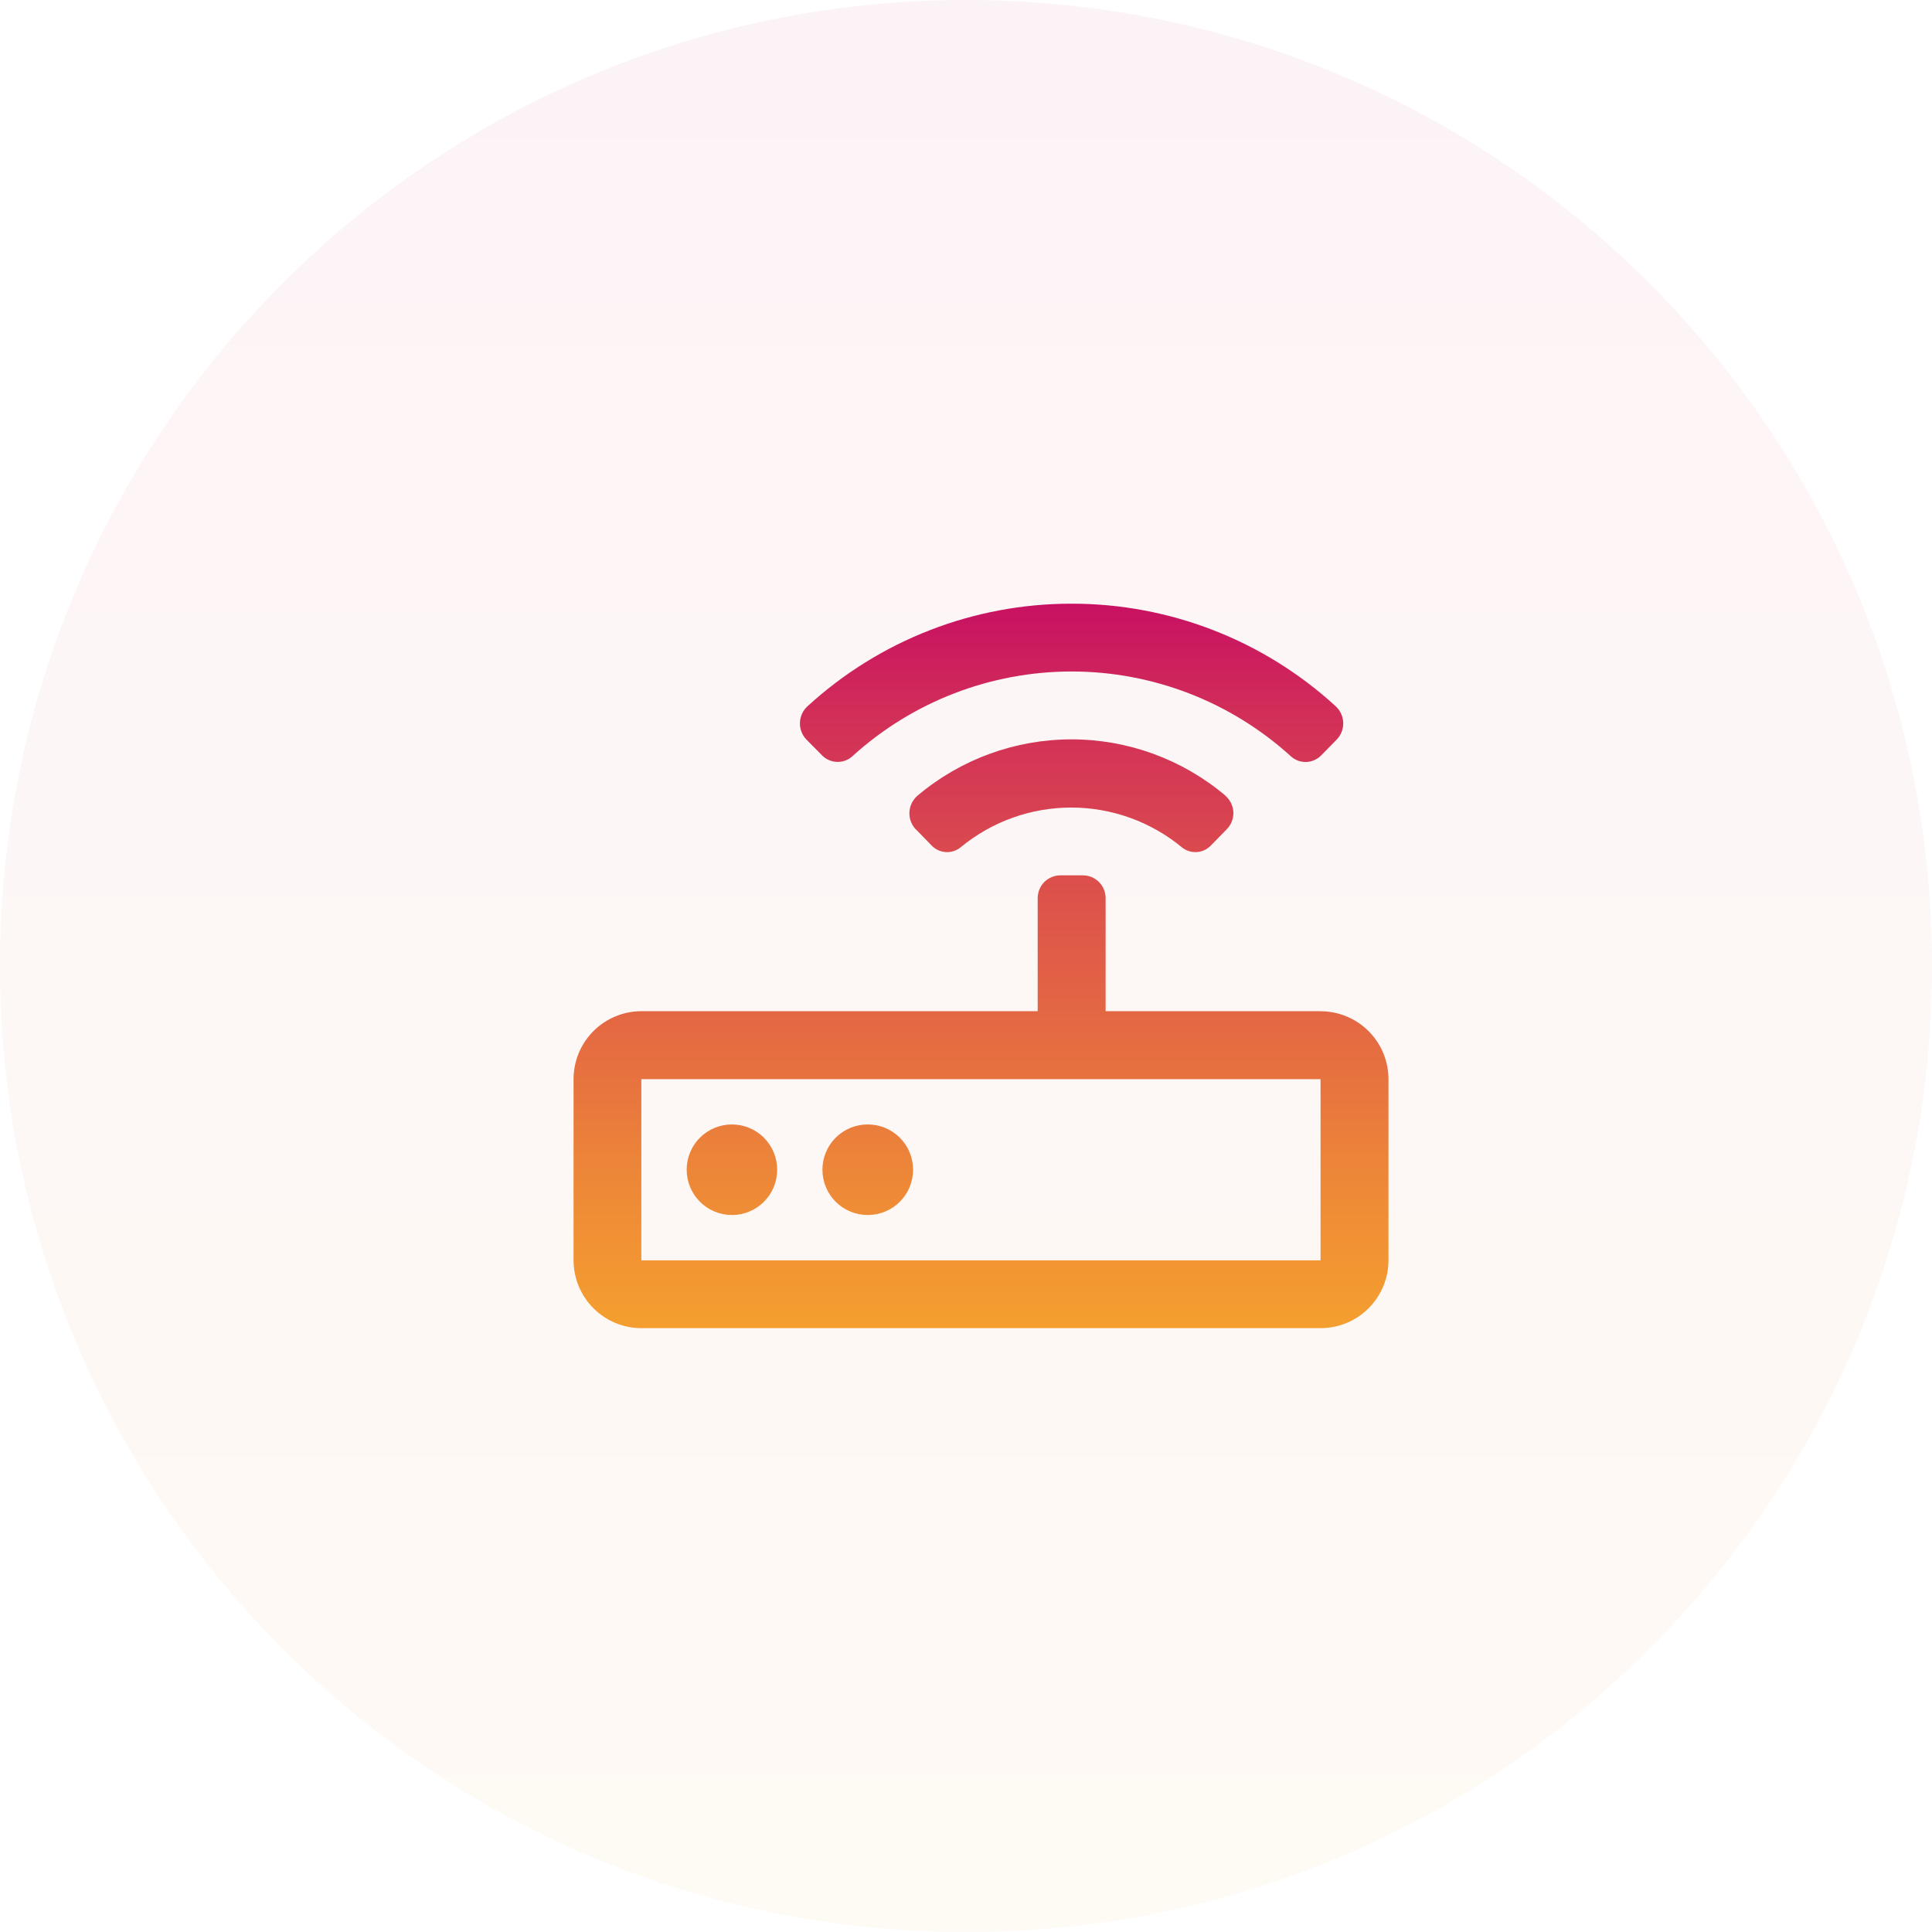 <svg width="64" height="64" viewBox="0 0 64 64" fill="none" xmlns="http://www.w3.org/2000/svg">
<path opacity="0.05" d="M32 64C49.673 64 64 49.673 64 32C64 14.327 49.673 0 32 0C14.327 0 0 14.327 0 32C0 49.673 14.327 64 32 64Z" fill="url(#paint0_linear_447_645)"/>
<path d="M43.75 33.497H36.625V29.747C36.624 29.548 36.545 29.358 36.405 29.217C36.264 29.077 36.074 28.998 35.875 28.997H35.125C34.926 28.998 34.736 29.077 34.595 29.217C34.455 29.358 34.376 29.548 34.375 29.747V33.497H21.25C20.653 33.497 20.081 33.734 19.659 34.156C19.237 34.578 19 35.15 19 35.747V41.747C19 42.344 19.237 42.916 19.659 43.338C20.08 43.76 20.652 43.997 21.249 43.997H43.749C44.345 43.996 44.916 43.759 45.337 43.337C45.758 42.916 45.995 42.345 45.995 41.749V35.749C45.995 35.152 45.758 34.58 45.336 34.158C44.914 33.736 44.342 33.499 43.745 33.499L43.75 33.497ZM43.745 41.75H21.245V35.75H43.745V41.75ZM24.245 40.25C24.442 40.25 24.637 40.211 24.819 40.136C25.001 40.061 25.167 39.95 25.306 39.811C25.445 39.672 25.556 39.506 25.631 39.324C25.706 39.142 25.745 38.947 25.745 38.75C25.745 38.553 25.707 38.358 25.631 38.175C25.556 37.993 25.445 37.828 25.306 37.688C25.167 37.549 25.001 37.438 24.819 37.363C24.637 37.288 24.442 37.249 24.245 37.249C23.848 37.249 23.466 37.407 23.185 37.688C22.904 37.97 22.747 38.351 22.747 38.749C22.747 38.946 22.786 39.141 22.861 39.323C22.936 39.505 23.047 39.671 23.186 39.81C23.325 39.949 23.491 40.06 23.673 40.135C23.855 40.21 24.05 40.249 24.247 40.249L24.245 40.25ZM28.747 40.249C28.944 40.249 29.139 40.21 29.321 40.135C29.503 40.06 29.669 39.949 29.808 39.81C29.947 39.671 30.058 39.505 30.133 39.323C30.208 39.141 30.247 38.946 30.247 38.749C30.247 38.552 30.208 38.356 30.133 38.174C30.057 37.992 29.947 37.827 29.807 37.687C29.667 37.548 29.502 37.438 29.32 37.362C29.137 37.287 28.942 37.249 28.745 37.249C28.548 37.249 28.353 37.287 28.17 37.362C27.988 37.438 27.823 37.548 27.683 37.687C27.544 37.827 27.433 37.992 27.358 38.174C27.282 38.357 27.244 38.552 27.244 38.749C27.244 38.946 27.283 39.141 27.358 39.323C27.433 39.505 27.544 39.671 27.683 39.81C27.822 39.949 27.988 40.06 28.17 40.135C28.352 40.21 28.547 40.249 28.744 40.249H28.747ZM30.403 26.349C30.246 26.48 30.147 26.668 30.128 26.872C30.109 27.076 30.172 27.279 30.303 27.436C30.313 27.451 30.326 27.464 30.341 27.474L30.861 28.008C30.984 28.137 31.151 28.215 31.329 28.226C31.507 28.238 31.683 28.181 31.821 28.069C32.852 27.217 34.149 26.751 35.486 26.751C36.824 26.751 38.121 27.217 39.152 28.069C39.29 28.181 39.466 28.238 39.644 28.226C39.822 28.215 39.989 28.137 40.112 28.008L40.635 27.473C40.707 27.401 40.764 27.315 40.802 27.22C40.84 27.125 40.859 27.024 40.857 26.922C40.855 26.821 40.833 26.721 40.791 26.629C40.751 26.536 40.691 26.453 40.618 26.383C40.604 26.372 40.592 26.359 40.58 26.345C39.156 25.148 37.355 24.492 35.495 24.492C33.634 24.492 31.833 25.148 30.409 26.345L30.403 26.349ZM27.231 25.022C27.364 25.158 27.546 25.235 27.736 25.239C27.926 25.243 28.11 25.172 28.248 25.041C30.234 23.241 32.818 22.244 35.498 22.244C38.178 22.244 40.762 23.241 42.748 25.041C42.886 25.173 43.07 25.245 43.26 25.242C43.45 25.238 43.632 25.16 43.765 25.024L44.285 24.494C44.425 24.346 44.501 24.149 44.496 23.945C44.491 23.741 44.405 23.547 44.257 23.407C44.257 23.407 44.243 23.397 44.238 23.388C41.851 21.203 38.731 19.994 35.495 19.998C32.259 19.995 29.14 21.206 26.754 23.392C26.602 23.528 26.511 23.72 26.5 23.923C26.488 24.127 26.559 24.327 26.695 24.479C26.7 24.486 26.706 24.493 26.713 24.498L27.231 25.022Z" fill="url(#paint1_linear_447_645)"/>
<defs>
<linearGradient id="paint0_linear_447_645" x1="0" y1="0" x2="0" y2="64" gradientUnits="userSpaceOnUse">
<stop stop-color="#C81162"/>
<stop offset="0.083" stop-color="#CD205D"/>
<stop offset="0.156" stop-color="#D22F58"/>
<stop offset="0.26" stop-color="#D63D53"/>
<stop offset="0.359" stop-color="#DB4C4D"/>
<stop offset="0.464" stop-color="#DF5A48"/>
<stop offset="0.573" stop-color="#E46843"/>
<stop offset="0.682" stop-color="#E8763E"/>
<stop offset="0.766" stop-color="#EC8439"/>
<stop offset="0.875" stop-color="#F19134"/>
<stop offset="0.99" stop-color="#F49E2F"/>
</linearGradient>
<linearGradient id="paint1_linear_447_645" x1="45.995" y1="19.998" x2="45.995" y2="43.997" gradientUnits="userSpaceOnUse">
<stop stop-color="#C81162"/>
<stop offset="0.083" stop-color="#CD205D"/>
<stop offset="0.156" stop-color="#D22F58"/>
<stop offset="0.26" stop-color="#D63D53"/>
<stop offset="0.359" stop-color="#DB4C4D"/>
<stop offset="0.464" stop-color="#DF5A48"/>
<stop offset="0.573" stop-color="#E46843"/>
<stop offset="0.682" stop-color="#E8763E"/>
<stop offset="0.766" stop-color="#EC8439"/>
<stop offset="0.875" stop-color="#F19134"/>
<stop offset="0.99" stop-color="#F49E2F"/>
</linearGradient>
</defs>
</svg>
